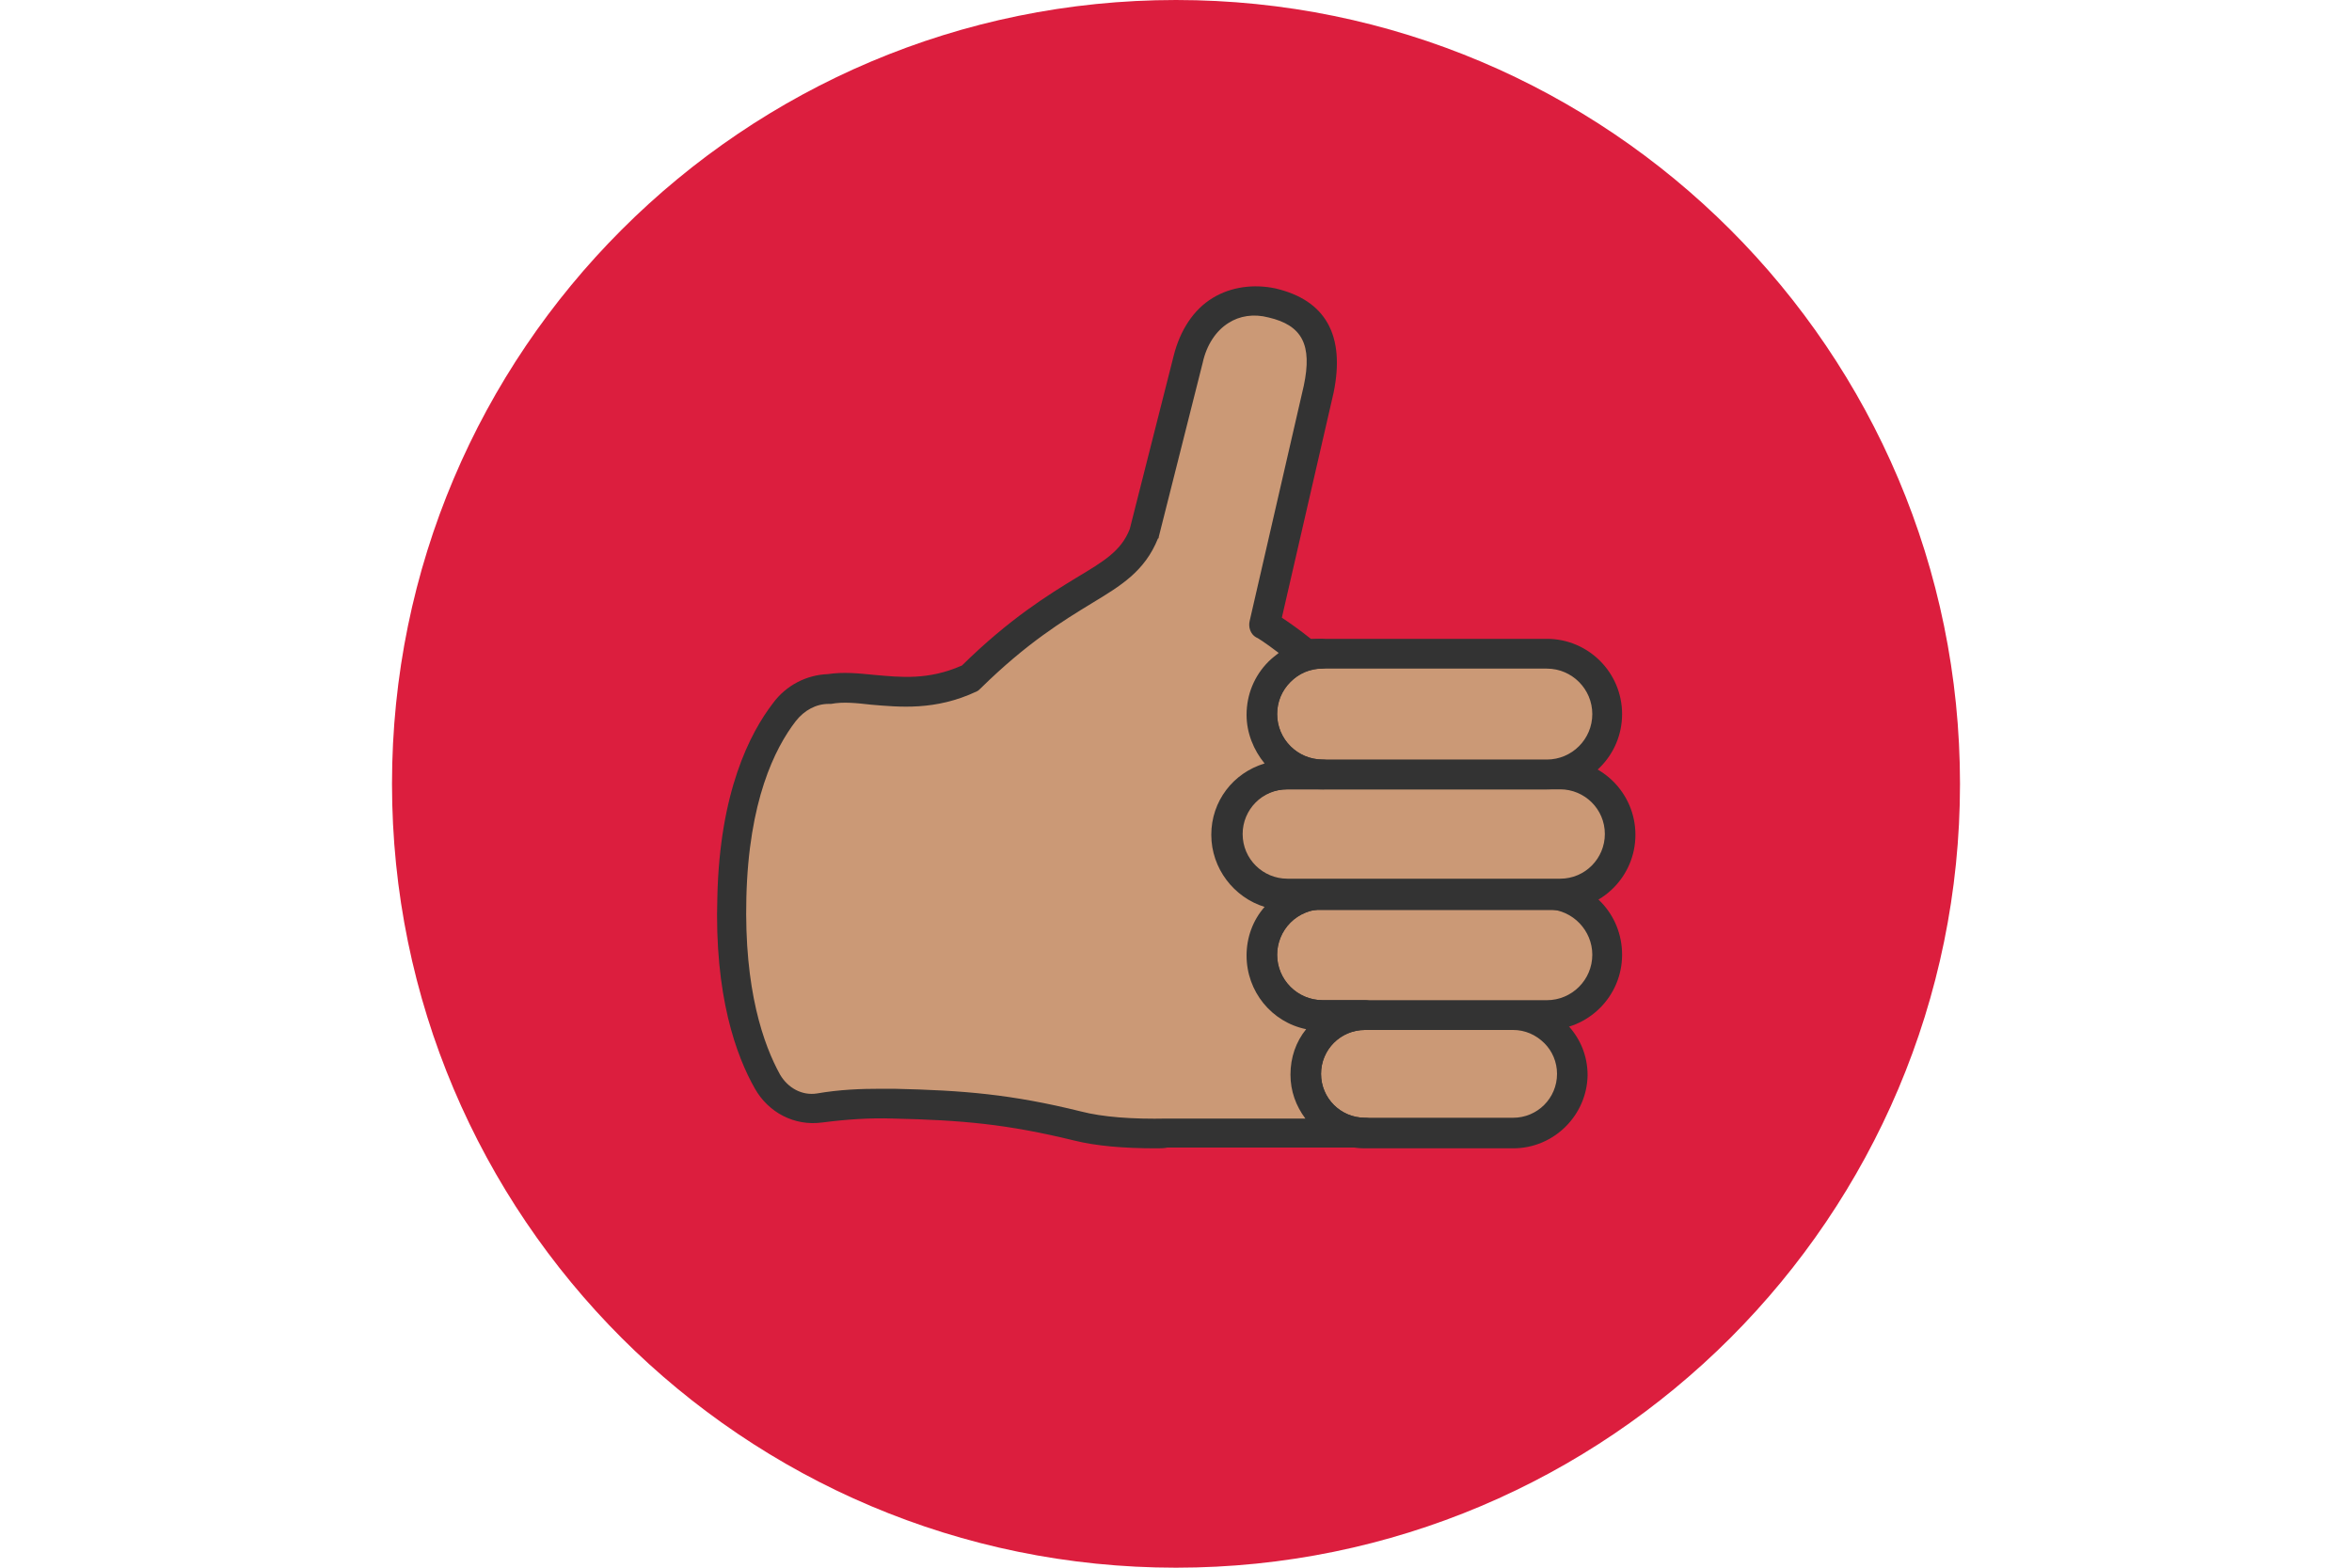 <?xml version="1.0" encoding="utf-8"?>
<!-- Generator: Adobe Illustrator 28.2.0, SVG Export Plug-In . SVG Version: 6.00 Build 0)  -->
<svg xmlns="http://www.w3.org/2000/svg" xmlns:xlink="http://www.w3.org/1999/xlink" version="1.0" id="Layer_1" x="0px" y="0px" viewBox="0 0 200 200" style="enable-background:new 0 0 200 200;" xml:space="preserve" width="150" height="100">
<style type="text/css">
	.st0{fill:#DC1E3E;}
	.st1{fill:#CB9976;}
	.st2{fill:#333333;}
	.st3{fill:#FAC442;}
	.st4{fill:#D29129;}
	.st5{fill:#ED2224;stroke:#333333;stroke-width:1.5;stroke-miterlimit:10;}
	.st6{fill:#6EC197;}
	.st7{fill:#6799CE;}
	.st8{fill:#62AF89;}
	.st9{fill:#DDDCD6;}
	.st10{fill:none;}
	.st11{fill:#45587E;}
	.st12{fill:#91BEE6;}
	.st13{fill:#B8D3EF;}
	.st14{fill:#2F3B5B;}
	.st15{fill:#E5B630;}
</style>
<g>
	<path class="st0" d="M100,200L100,200C44.8,200,0,155.2,0,100v0C0,44.8,44.8,0,100,0h0c55.2,0,100,44.8,100,100v0   C200,155.2,155.2,200,100,200z"/>
	<g>
		<g>
			<path class="st1" d="M155,121.8c0,4.3-3.4,7.7-7.7,7.7h-28.6c-4.2,0-7.7-3.4-7.7-7.7c0-2.1,0.9-4,2.3-5.4     c1.4-1.4,3.3-2.3,5.4-2.3h28.6c0.1,0,0.2,0,0.3,0C151.7,114.3,155,117.7,155,121.8z"/>
			<path class="st2" d="M147.3,131.4h-28.6c-5.3,0-9.6-4.3-9.6-9.6c0-2.6,1-5,2.8-6.8c1.8-1.8,4.3-2.8,6.8-2.8h28.6     c0.1,0,0.3,0,0.4,0c5.2,0.2,9.2,4.4,9.2,9.6C156.9,127.1,152.6,131.4,147.3,131.4z M147.3,116l-28.6,0c-1.5,0-3,0.6-4.1,1.7     c-1.1,1.1-1.7,2.6-1.7,4.1c0,3.2,2.6,5.8,5.8,5.8h28.6c3.2,0,5.8-2.6,5.8-5.8c0-3.1-2.5-5.7-5.6-5.8     C147.4,116,147.4,116,147.3,116z"/>
		</g>
		<g>
			<path class="st1" d="M149,114.1h-34.9c-4.2,0-7.7-3.4-7.7-7.7l0,0c0-4.2,3.4-7.7,7.7-7.7H149c4.2,0,7.7,3.4,7.7,7.7l0,0     C156.7,110.7,153.2,114.1,149,114.1z"/>
			<path class="st2" d="M149,116.1h-34.9c-5.3,0-9.6-4.3-9.6-9.6c0-5.3,4.3-9.6,9.6-9.6H149c5.3,0,9.6,4.3,9.6,9.6     C158.6,111.8,154.3,116.1,149,116.1z M114.2,100.7c-3.2,0-5.7,2.6-5.7,5.7c0,3.2,2.6,5.7,5.7,5.7H149c3.2,0,5.7-2.6,5.7-5.7     c0-3.2-2.6-5.7-5.7-5.7H114.2z"/>
		</g>
		<g>
			<path class="st1" d="M147.3,98.8h-28.6c-4.2,0-7.7-3.5-7.7-7.7l0,0c0-4.2,3.5-7.7,7.7-7.7h28.6c4.2,0,7.7,3.5,7.7,7.7l0,0     C155,95.4,151.5,98.8,147.3,98.8z"/>
			<path class="st2" d="M147.3,100.7h-28.6c-5.3,0-9.6-4.3-9.6-9.6c0-5.3,4.3-9.6,9.6-9.6h28.6c5.3,0,9.6,4.3,9.6,9.6     C156.9,96.4,152.6,100.7,147.3,100.7z M118.7,85.3c-3.2,0-5.8,2.6-5.8,5.8c0,3.2,2.6,5.8,5.8,5.8h28.6c3.2,0,5.8-2.6,5.8-5.8     c0-3.2-2.6-5.8-5.8-5.8H118.7z"/>
		</g>
		<g>
			<path class="st1" d="M150.5,137c0,4.2-3.4,7.5-7.5,7.5h-18.9c-4.1,0-7.5-3.4-7.5-7.5c0-4.1,3.4-7.5,7.5-7.5H143     c2.1,0,4,0.8,5.3,2.2C149.7,133.1,150.5,135,150.5,137z"/>
			<path class="st2" d="M143,146.5h-18.9c-5.2,0-9.4-4.2-9.4-9.4c0-5.2,4.2-9.4,9.4-9.4H143c2.5,0,4.9,1,6.7,2.8     c1.8,1.8,2.8,4.1,2.8,6.7C152.4,142.3,148.2,146.5,143,146.5z M124.1,131.4c-3.1,0-5.6,2.5-5.6,5.6c0,3.1,2.5,5.6,5.6,5.6H143     c3.1,0,5.6-2.5,5.6-5.6c0-1.5-0.6-2.9-1.6-3.9c-1.1-1.1-2.5-1.7-4-1.7H124.1z"/>
		</g>
		<g>
			<path class="st1" d="M124.1,144.6l-25.2,0c-4.1,0.1-8.3-0.2-11.5-1c-9.1-2.2-15.2-2.6-23.5-2.8c-3.1-0.1-6.2,0.1-9.3,0.5l-0.1,0     c-2.7,0.3-5.3-0.9-6.6-3.4c-2.2-4-4.9-11.3-4.6-23.6c0.3-13,4-20.1,6.7-23.6c1.4-1.8,3.5-2.9,5.6-2.9h0.1     c5.1-0.7,10.5,2.1,18-1.4c12.3-12.3,19.4-11.5,22.1-18.4l5.6-22.2c1.3-5.5,5.7-8.4,10.8-7.2c6.1,1.5,7,5.8,6,11l-6.9,30     c0,0,2.3,1.4,5.1,3.8h2c-2,0.1-3.8,0.9-5.2,2.2c-1.4,1.4-2.3,3.3-2.3,5.4c0,4.3,3.5,7.7,7.7,7.7l-4.5,0c-4.2,0-7.7,3.3-7.7,7.6     c0,4.3,3.5,7.7,7.7,7.7h4.5c-2.1,0-4,0.9-5.4,2.3c-1.4,1.4-2.3,3.3-2.3,5.4c0,4.3,3.5,7.7,7.7,7.7h5.4c-4.1,0-7.5,3.4-7.5,7.5     C116.6,141.2,120,144.6,124.1,144.6z"/>
			<path class="st2" d="M97.5,146.5c-4.2,0-7.7-0.3-10.5-1c-8.6-2.1-14.3-2.6-23.1-2.8c-2.9-0.1-5.9,0.1-9,0.5     c-3.6,0.5-6.9-1.3-8.6-4.3c-2.4-4.2-5.2-11.9-4.8-24.5c0.3-13.3,4.1-20.8,7.1-24.7c1.7-2.3,4.3-3.6,7-3.7c2-0.3,3.9-0.1,5.9,0.1     c3.4,0.3,6.9,0.7,11.2-1.2c6.1-6,11-9,14.6-11.2c3.5-2.1,5.7-3.4,6.8-6.2l5.6-22.1c0.8-3.2,2.5-5.9,5-7.4c2.3-1.4,5.2-1.8,8-1.2     c6.4,1.5,8.9,6,7.4,13.3l-6.6,28.7c0.9,0.6,2.2,1.5,3.7,2.7h1.3c1,0,1.9,0.8,1.9,1.9c0,1-0.8,1.9-1.9,1.9c-1.5,0-2.8,0.6-3.9,1.7     c-1.1,1.1-1.7,2.5-1.7,4.1c0,3.2,2.6,5.8,5.8,5.8c1.1,0,1.9,0.9,1.9,1.9c0,1.1-0.9,1.9-1.9,1.9l-4.5,0c-3.3,0-5.8,2.5-5.8,5.7     c0,3.2,2.6,5.8,5.8,5.8h4.5c1.1,0,1.9,0.9,1.9,1.9c0,1.1-0.9,1.9-1.9,1.9c-1.5,0-3,0.6-4.1,1.7c-1.1,1.1-1.7,2.6-1.7,4.1     c0,3.2,2.6,5.8,5.8,5.8h5.4c1.1,0,1.9,0.9,1.9,1.9c0,1.1-0.9,1.9-1.9,1.9c-3.1,0-5.6,2.5-5.6,5.6c0,3.1,2.5,5.6,5.6,5.6     c1.1,0,1.9,0.9,1.9,1.9c0,1.1-0.9,1.9-1.9,1.9l-25.2,0C98.5,146.5,98,146.5,97.5,146.5z M62.4,138.9c0.5,0,1.1,0,1.6,0     c8.9,0.2,15,0.7,23.9,2.9c2.7,0.7,6.5,1,11,0.9l17.6,0c-1.2-1.6-1.9-3.5-1.9-5.6c0-2.2,0.7-4.2,2-5.8c-4.4-0.9-7.6-4.8-7.6-9.4     c0-2.3,0.8-4.5,2.3-6.2c-3.9-1.2-6.8-4.9-6.8-9.2c0-4.3,2.8-7.9,6.8-9.1c-1.4-1.7-2.3-3.9-2.3-6.2c0-2.6,1-5,2.8-6.8     c0.4-0.4,0.8-0.7,1.3-1.1c-1.7-1.3-2.8-2-2.9-2c-0.7-0.4-1-1.3-0.8-2.1l6.9-30c1.1-5.2-0.2-7.7-4.5-8.7c-1.9-0.5-3.7-0.2-5.1,0.7     c-1.6,1-2.8,2.8-3.3,5.1l-5.6,22.2c0,0.1,0,0.2-0.1,0.2C96,72.9,93,74.7,89.2,77c-3.6,2.2-8.2,5-14.1,10.8     c-0.2,0.2-0.3,0.3-0.5,0.4c-5.3,2.5-9.9,2-13.5,1.7c-1.8-0.2-3.5-0.4-5.1-0.1c-0.1,0-0.2,0-0.3,0c-1.6,0-3.1,0.8-4.2,2.2     c-2.7,3.5-6,10.2-6.3,22.5c-0.3,11.8,2.2,18.8,4.3,22.6c1,1.7,2.8,2.7,4.7,2.4C57.1,139,59.8,138.9,62.4,138.9z"/>
		</g>
	</g>
</g>
</svg>

